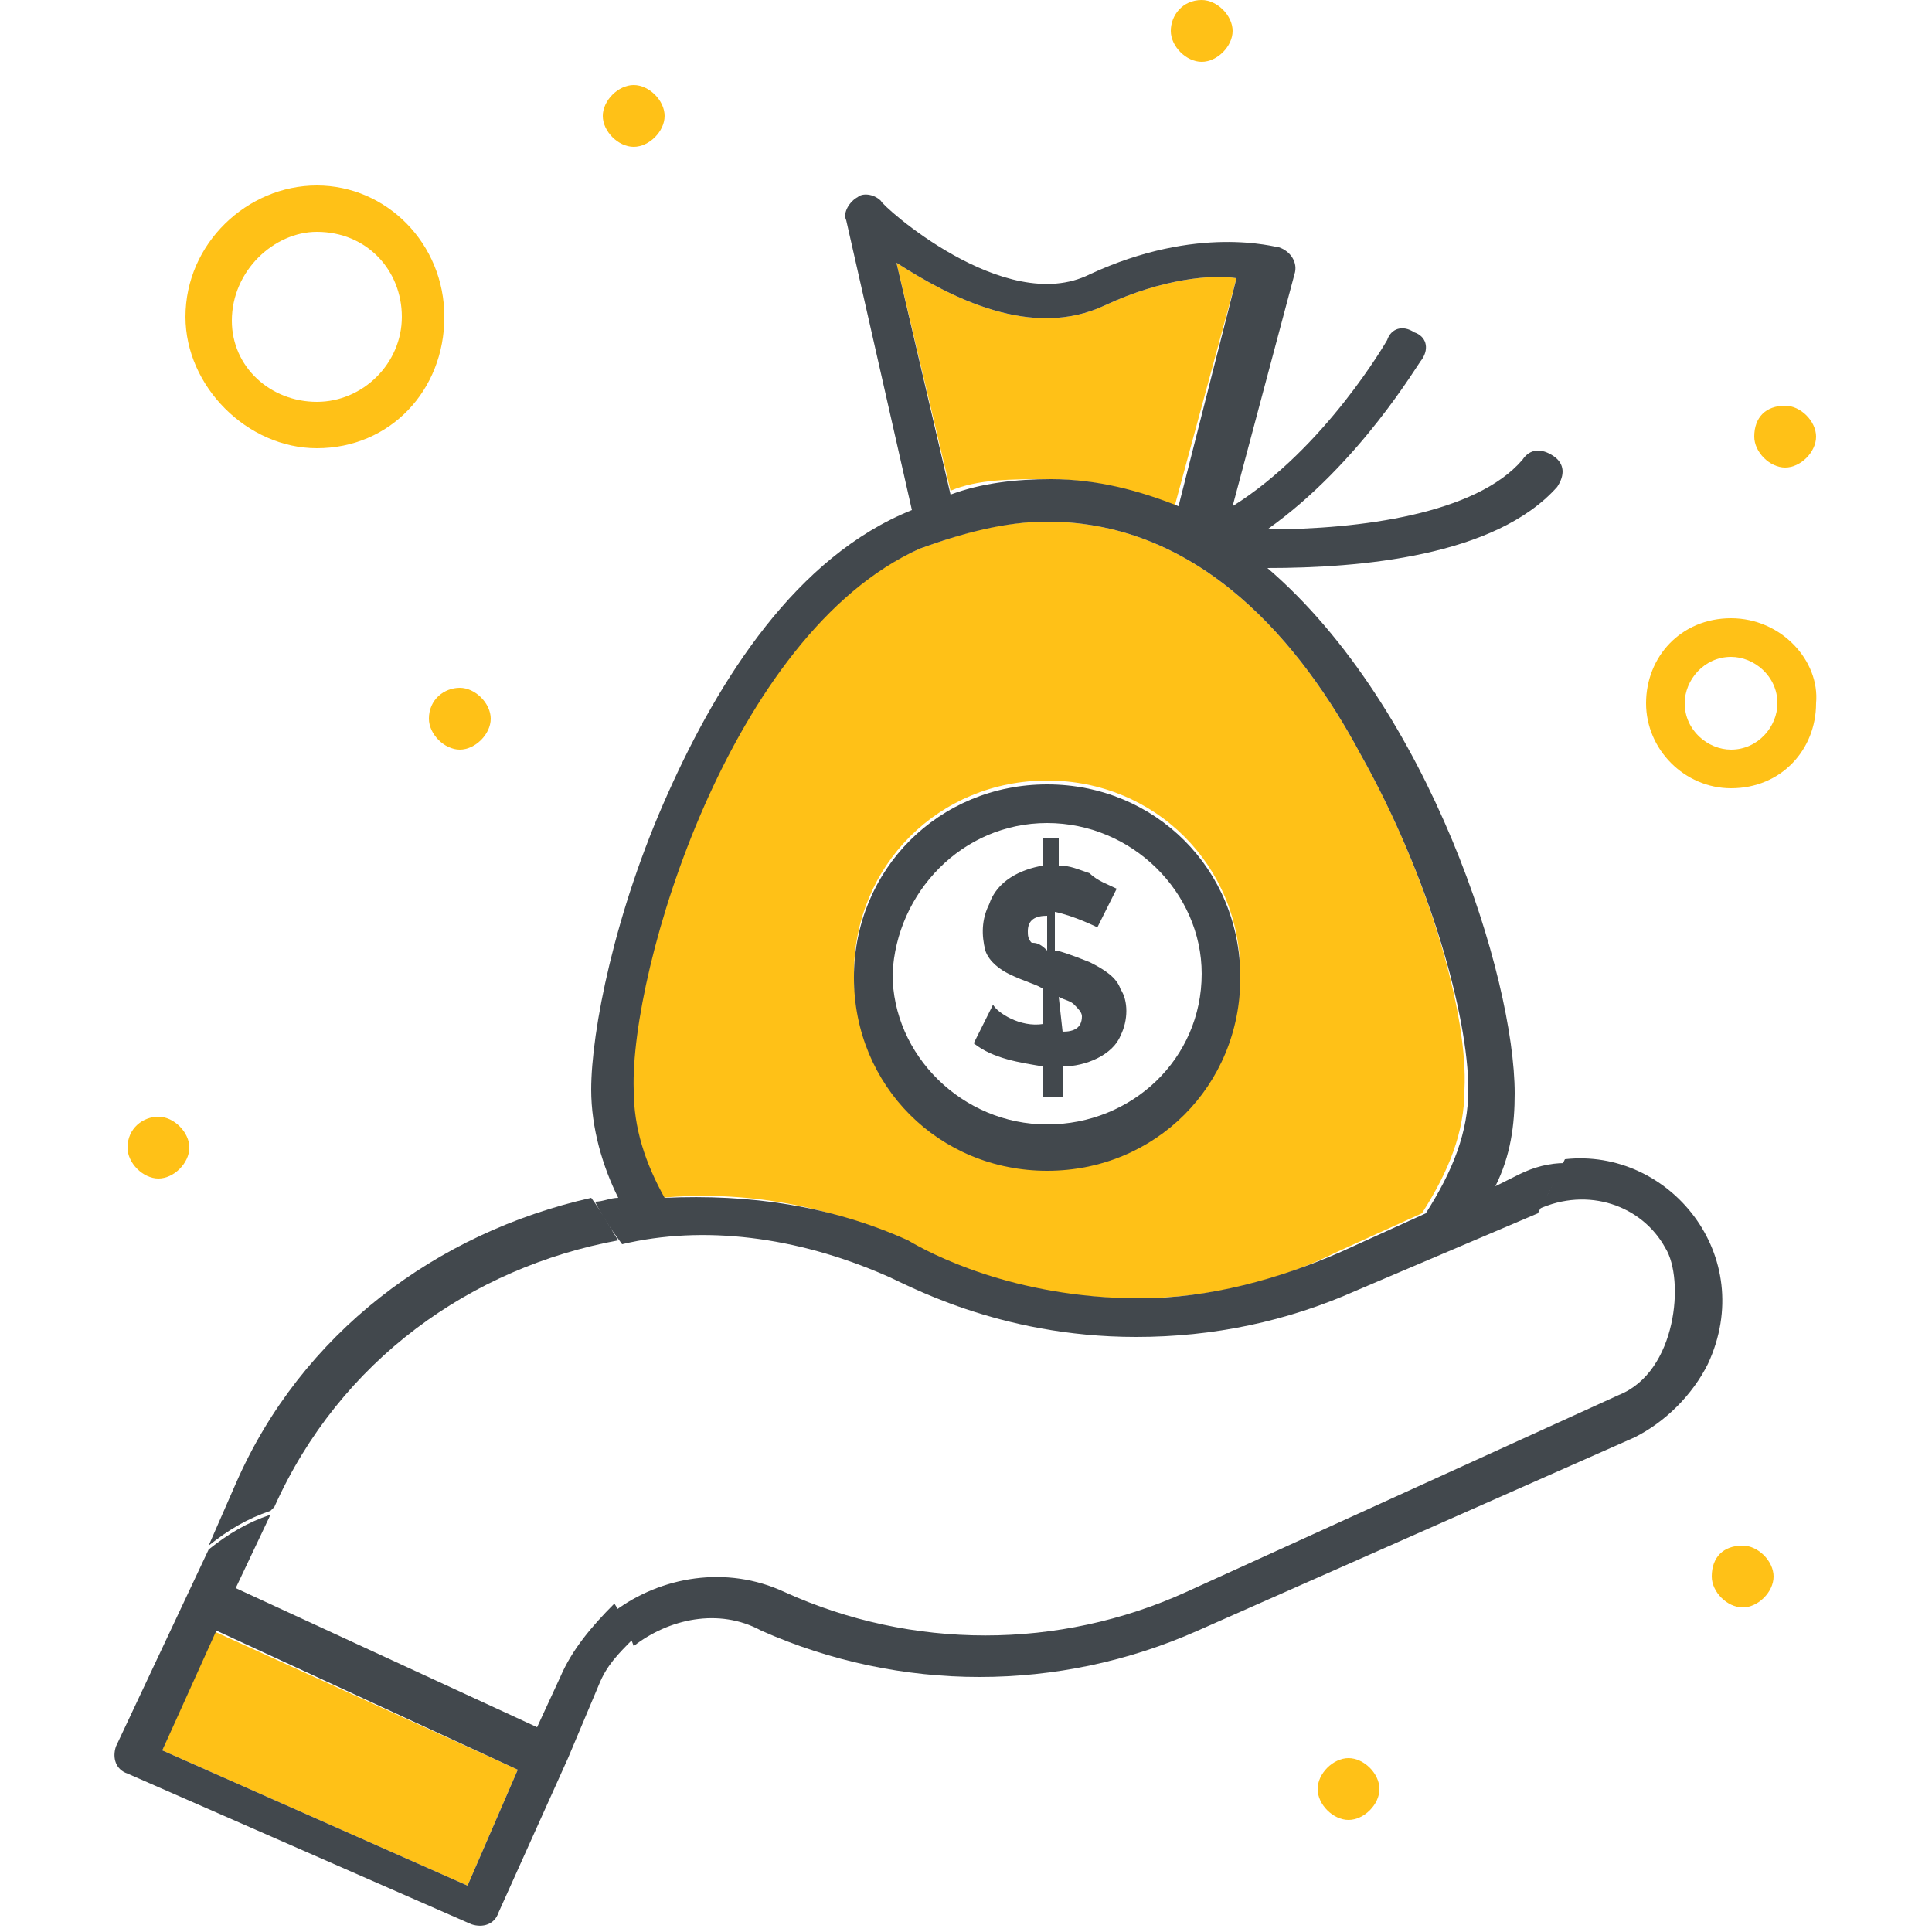 <svg width="100" height="100" viewBox="0 0 100 100" fill="none" xmlns="http://www.w3.org/2000/svg">
<path d="M54.2 24.8C56.8 24.8 58.8 25.4 60.8 26.2L64 14.4C62.8 14.2 60.2 14.4 57.2 15.8C53.4 17.6 49.2 15.4 46.4 13.6L49.2 25.4C50.6 24.8 52.4 24.8 54.2 24.8Z" fill="#FFC117"/>
<path d="M70.4 39C67.4 33.4 62.2 27 54.2 27C51.8 27 49.8 27.6 47.6 28.4C37.8 32.6 32.6 50 32.6 56.4C32.6 58.4 33.2 60.2 34.2 62C38.6 61.6 42.8 62.4 46.8 64.2C47.8 64.8 52.2 67.2 58.8 67.2C62.4 67.2 66 66.4 69.2 64.8L73.6 62.8C75 60.6 75.8 58.6 75.8 56.4C76 52.6 74 45.4 70.4 39ZM54.2 60.4C48.6 60.4 44.2 56 44.2 50.4C44.2 44.8 48.6 40.4 54.2 40.4C59.8 40.4 64.2 44.8 64.2 50.4C64.2 56 59.8 60.4 54.2 60.4Z" fill="#FFC117"/>
<path d="M54.199 40.6C48.599 40.6 44.199 45 44.199 50.6C44.199 56.2 48.599 60.6 54.199 60.6C59.799 60.6 64.199 56.2 64.199 50.6C64.199 45 59.799 40.6 54.199 40.6ZM54.199 58.2C49.799 58.2 46.199 54.6 46.199 50.4C46.399 46.2 49.799 42.6 54.199 42.6C58.599 42.6 62.199 46.2 62.199 50.4C62.199 54.8 58.599 58.2 54.199 58.2Z" fill="#42484D"/>
<path d="M90.2 80C91 80 91.8 80.8 91.8 81.6C91.8 82.4 91 83.2 90.2 83.2C89.4 83.2 88.6 82.4 88.6 81.6C88.6 80.6 89.2 80 90.2 80Z" fill="#FFC117"/>
<path d="M92.4 21C93.2 21 94 21.8 94 22.6C94 23.4 93.2 24.2 92.4 24.2C91.6 24.2 90.8 23.4 90.8 22.6C90.8 21.6 91.4 21 92.4 21Z" fill="#FFC117"/>
<path d="M62.2 0C63 0 63.8 0.8 63.8 1.6C63.8 2.4 63 3.2 62.2 3.2C61.4 3.2 60.6 2.4 60.6 1.6C60.6 0.8 61.2 0 62.2 0Z" fill="#FFC117"/>
<path d="M32.8 4.4C33.6 4.4 34.4 5.2 34.4 6C34.4 6.8 33.6 7.6 32.8 7.6C32 7.6 31.2 6.8 31.2 6C31.2 5.2 32 4.4 32.8 4.4Z" fill="#FFC117"/>
<path d="M23.8 35.6C24.6 35.6 25.4 36.4 25.4 37.2C25.4 38 24.6 38.8 23.8 38.8C23 38.8 22.2 38 22.2 37.2C22.2 36.2 23 35.6 23.8 35.6Z" fill="#FFC117"/>
<path d="M69.8 91C70.6 91 71.4 91.8 71.4 92.6C71.4 93.4 70.6 94.2 69.8 94.2C69 94.2 68.2 93.4 68.2 92.6C68.2 91.8 69 91 69.8 91Z" fill="#FFC117"/>
<path d="M8.2 57.8C9 57.8 9.8 58.6 9.8 59.4C9.8 60.2 9 61 8.2 61C7.4 61 6.6 60.2 6.6 59.4C6.6 58.4 7.4 57.8 8.2 57.8Z" fill="#FFC117"/>
<path d="M51.4 52L50.4 54C51.4 54.8 52.8 55 54 55.2V56.8H55V55.2C56.2 55.2 57.6 54.6 58 53.6C58.4 52.8 58.4 51.8 58 51.2C57.8 50.6 57.2 50.2 56.4 49.8C55.4 49.4 54.8 49.2 54.6 49.2V47.2C55.6 47.4 56.8 48 56.8 48L57.8 46C57.4 45.8 56.8 45.6 56.4 45.2C55.8 45 55.4 44.8 54.8 44.8V43.4H54V44.8C52.8 45 51.6 45.6 51.2 46.8C50.8 47.6 50.8 48.4 51 49.2C51.2 49.8 51.8 50.2 52.2 50.4C53 50.8 53.8 51 54 51.2V53C52.8 53.2 51.6 52.4 51.4 52ZM54.8 51.6C55.2 51.8 55.4 51.8 55.6 52C55.8 52.2 56 52.4 56 52.6C56 53.2 55.6 53.4 55 53.4L54.8 51.6ZM53.4 48.8C53.2 48.6 53.2 48.4 53.2 48.2C53.2 47.6 53.6 47.4 54.2 47.4V49.2C53.8 48.8 53.6 48.8 53.4 48.8Z" fill="#42484D"/>
<path d="M8.399 90.6L24.199 97.6L26.799 91.6L10.999 84.4L8.399 90.6Z" fill="#FFC117"/>
<path d="M81 60C80.6 60.8 80.2 61.8 79.6 62.6C82.2 61.4 85 62.4 86.2 64.6C87.2 66.2 86.8 71 83.8 72.2L61.4 82.4C54.8 85.4 47.2 85.4 40.6 82.4C37.6 81 34.2 81.6 31.8 83.4C32.2 84 32.6 84.6 32.8 85.2C34.6 83.8 37.2 83.2 39.4 84.4C46.6 87.6 54.8 87.6 62 84.4L84.6 74.4C86.2 73.6 87.6 72.2 88.4 70.6C91 65 86.4 59.4 81 60Z" fill="#42484D"/>
<path d="M14.2 78C17.6 70.4 24.4 65.6 32 64.2C31.6 63.6 31.2 62.8 30.6 62C22.6 63.8 15.6 69 12.2 76.8L10.8 80C11.8 79.2 12.8 78.6 14 78.2L14.2 78Z" fill="#42484D"/>
<path d="M29 86.8L27.8 89.4L12.2 82.2L14 78.4C12.8 78.8 11.8 79.4 10.8 80.2L6 90.4C5.8 91 6 91.6 6.6 91.8L24.4 99.6C25 99.8 25.6 99.6 25.8 99L29.4 91L31 87.2C31.4 86.2 32 85.6 32.8 84.8C32.4 84.2 32.2 83.6 31.8 83C30.6 84.2 29.6 85.4 29 86.8ZM24.2 97.6L8.4 90.6L11.2 84.4L26.8 91.6L24.2 97.6Z" fill="#42484D"/>
<path d="M45.8 66C46.8 66.4 51.6 69.2 58.8 69.2C62.8 69.2 66.6 68.4 70.2 66.8L79.6 62.8C80 62 80.6 61 81 60.2C80.2 60.2 79.4 60.4 78.6 60.8L77.4 61.4C78.2 59.8 78.4 58.2 78.4 56.6C78.4 50.6 74 36.6 65.6 29.4C70.4 29.4 77.4 28.8 80.6 25.2C81 24.6 81 24 80.4 23.6C79.8 23.2 79.2 23.2 78.8 23.8C76.4 26.6 70.4 27.4 65.6 27.4C70.4 24 73.4 18.8 73.6 18.6C74 18 73.8 17.4 73.2 17.2C72.6 16.8 72 17 71.8 17.6C71.8 17.6 68.6 23.2 63.8 26.2L67 14.2C67.2 13.6 66.8 13 66.2 12.8C66 12.8 62 11.6 56.4 14.2C52 16.4 45.6 10.6 45.6 10.4C45.2 10 44.6 10 44.4 10.2C44 10.4 43.6 11 43.8 11.4L47.2 26.4C41.2 28.8 37.2 35.2 34.6 41C31.8 47.2 30.6 53.4 30.6 56.4C30.6 58.4 31.2 60.4 32 62C31.6 62 31.2 62.2 30.8 62.2C31.2 63 31.6 63.6 32.2 64.4C36.4 63.4 41.2 64 45.8 66ZM46.4 13.6C49.2 15.4 53.4 17.6 57.2 15.8C60.2 14.4 62.8 14.2 64 14.4L61 26.2C59 25.4 56.8 24.8 54.4 24.8C52.6 24.8 50.8 25 49.2 25.6L46.4 13.6ZM47.6 28.4C49.8 27.6 52 27 54.2 27C62.2 27 67.4 33.4 70.4 39C74 45.4 76 52.6 76 56.4C76 58.6 75.2 60.6 73.8 62.8L69.4 64.8C66.2 66.2 62.6 67.2 59 67.2C52.4 67.2 48 64.8 47 64.2C43 62.4 38.8 61.8 34.4 62C33.4 60.2 32.8 58.4 32.8 56.4C32.6 50.2 37.8 32.8 47.6 28.4Z" fill="#42484D"/>
<path d="M16.4 23.2C20.2 23.2 23 20.2 23 16.4C23 12.6 20 9.6 16.4 9.6C12.8 9.6 9.6 12.6 9.6 16.4C9.6 20 12.8 23.2 16.4 23.2ZM16.4 12C19 12 20.8 14 20.8 16.4C20.8 18.8 18.8 20.8 16.4 20.8C14 20.8 12 19 12 16.6C12 14 14.2 12 16.4 12Z" fill="#FFC117"/>
<path d="M89.6 32C87 32 85.2 34 85.2 36.4C85.2 38.8 87.2 40.8 89.6 40.8C92.2 40.8 94 38.8 94 36.4C94.2 34.2 92.2 32 89.6 32ZM89.6 38.8C88.4 38.8 87.2 37.8 87.2 36.4C87.2 35.2 88.2 34 89.6 34C90.8 34 92 35 92 36.4C92 37.6 91 38.8 89.6 38.8Z" fill="#FFC117"/>
</svg>
